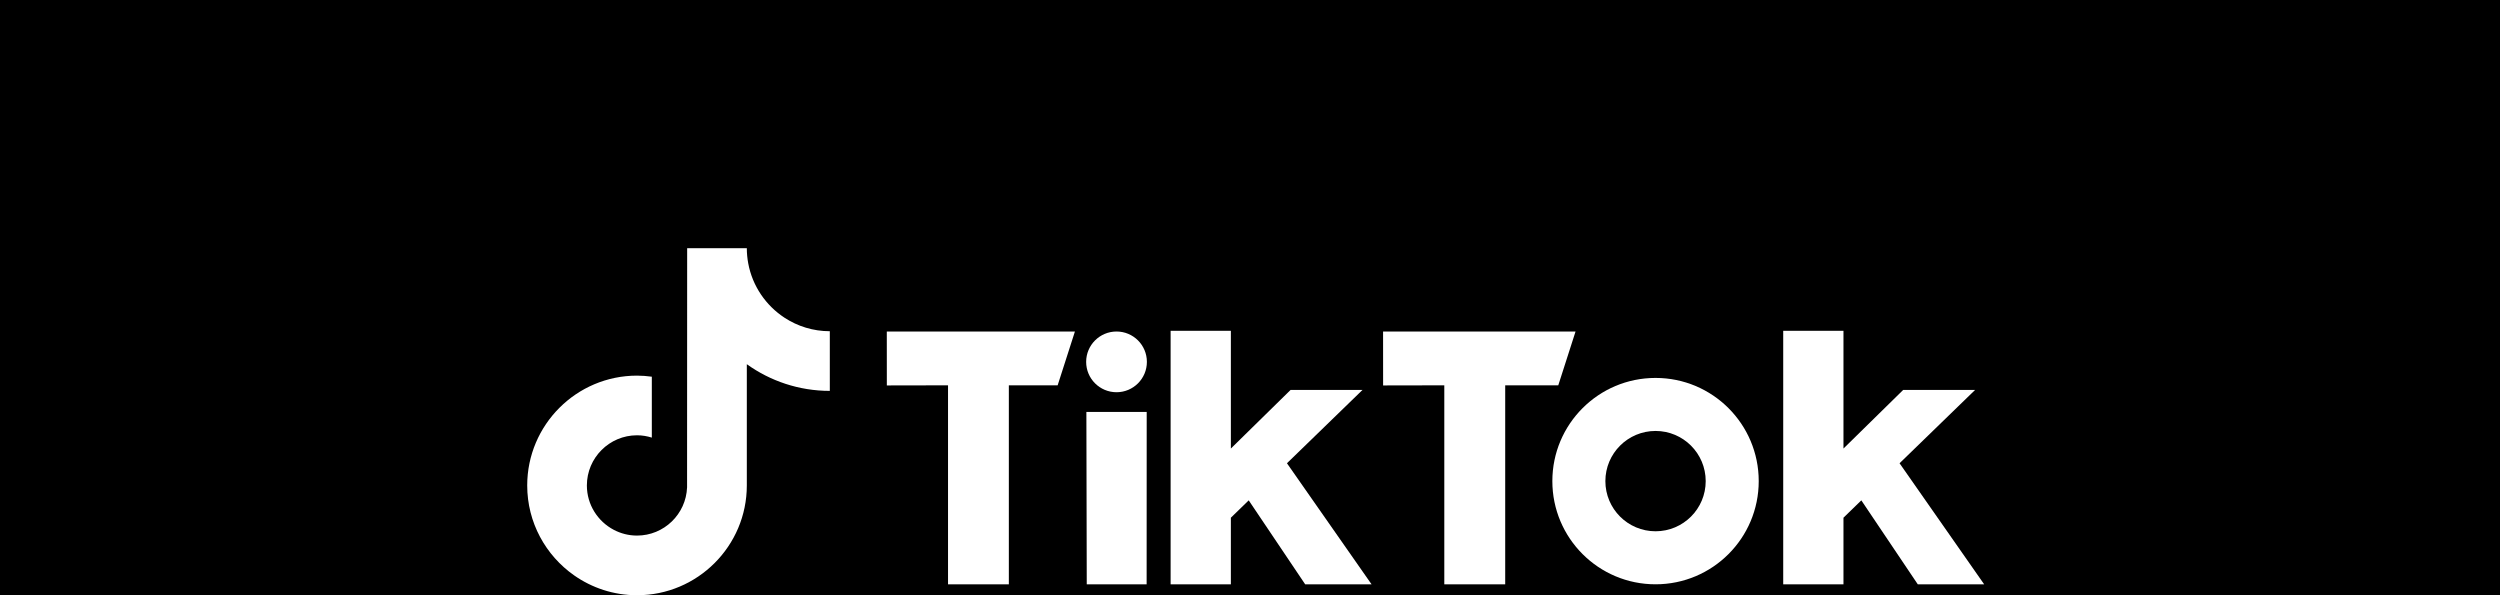 <svg width="147" height="35" viewBox="0 0 147 35" fill="none" xmlns="http://www.w3.org/2000/svg">
<rect x="0" y="0" width="147" height="35" fill="#808080" stroke="none"/>
<g clip-path="url(#clip0_94_128)">
<path d="M188 0H0V35H188V0Z" fill="black"/>
<path d="M81.325 19.494H92.642L91.626 22.658L88.506 22.657V34.357H84.925V22.657L81.327 22.664L81.325 19.494Z" fill="white"/>
<path d="M68.832 19.452H72.375V26.374L75.885 22.929H80.114L75.673 27.239L80.647 34.357H76.744L73.425 29.421L72.375 30.441V34.357H68.832V19.452Z" fill="white"/>
<path d="M97.346 31.239C95.717 31.239 94.396 29.919 94.396 28.29C94.396 26.661 95.717 25.34 97.346 25.34C98.975 25.34 100.295 26.661 100.295 28.29C100.295 29.919 98.975 31.239 97.346 31.239ZM97.346 22.222C93.995 22.222 91.278 24.939 91.278 28.29C91.278 31.641 93.995 34.357 97.346 34.357C100.697 34.357 103.413 31.641 103.413 28.29C103.413 24.939 100.697 22.222 97.346 22.222Z" fill="white"/>
<path d="M46.136 18.686C45.037 17.969 44.243 16.823 43.996 15.486C43.942 15.197 43.913 14.9 43.913 14.596H40.405L40.4 28.654C40.341 30.229 39.045 31.492 37.456 31.492C36.963 31.492 36.498 31.369 36.089 31.153C35.15 30.659 34.508 29.676 34.508 28.544C34.508 26.918 35.831 25.595 37.456 25.595C37.76 25.595 38.051 25.645 38.327 25.731V22.15C38.042 22.111 37.752 22.087 37.456 22.087C33.896 22.087 31 24.983 31 28.544C31 30.728 32.091 32.661 33.756 33.83C34.805 34.566 36.081 35 37.456 35C41.017 35 43.913 32.104 43.913 28.544V21.415C45.289 22.402 46.974 22.984 48.793 22.984V19.476C47.814 19.476 46.901 19.185 46.136 18.686Z" fill="white"/>
<path d="M52.144 19.494H63.205L62.189 22.658L59.32 22.657V34.357H55.744V22.657L52.146 22.664L52.144 19.494Z" fill="white"/>
<path d="M67.437 21.278C67.437 22.264 66.637 23.063 65.652 23.063C64.666 23.063 63.866 22.264 63.866 21.278C63.866 20.292 64.666 19.493 65.652 19.493C66.637 19.493 67.437 20.292 67.437 21.278Z" fill="white"/>
<path d="M63.879 24.221H67.426L67.422 34.357H63.901L63.879 24.221Z" fill="white"/>
<path d="M104.853 19.452H108.396V26.374L111.906 22.929H116.135L111.694 27.239L116.668 34.357H112.765L109.446 29.421L108.396 30.441V34.357H104.853V19.452Z" fill="white"/>
</g>
<defs>
<clipPath id="clip0_94_128">
<rect width="147" height="35" fill="white"/>
</clipPath>
</defs>
</svg>
